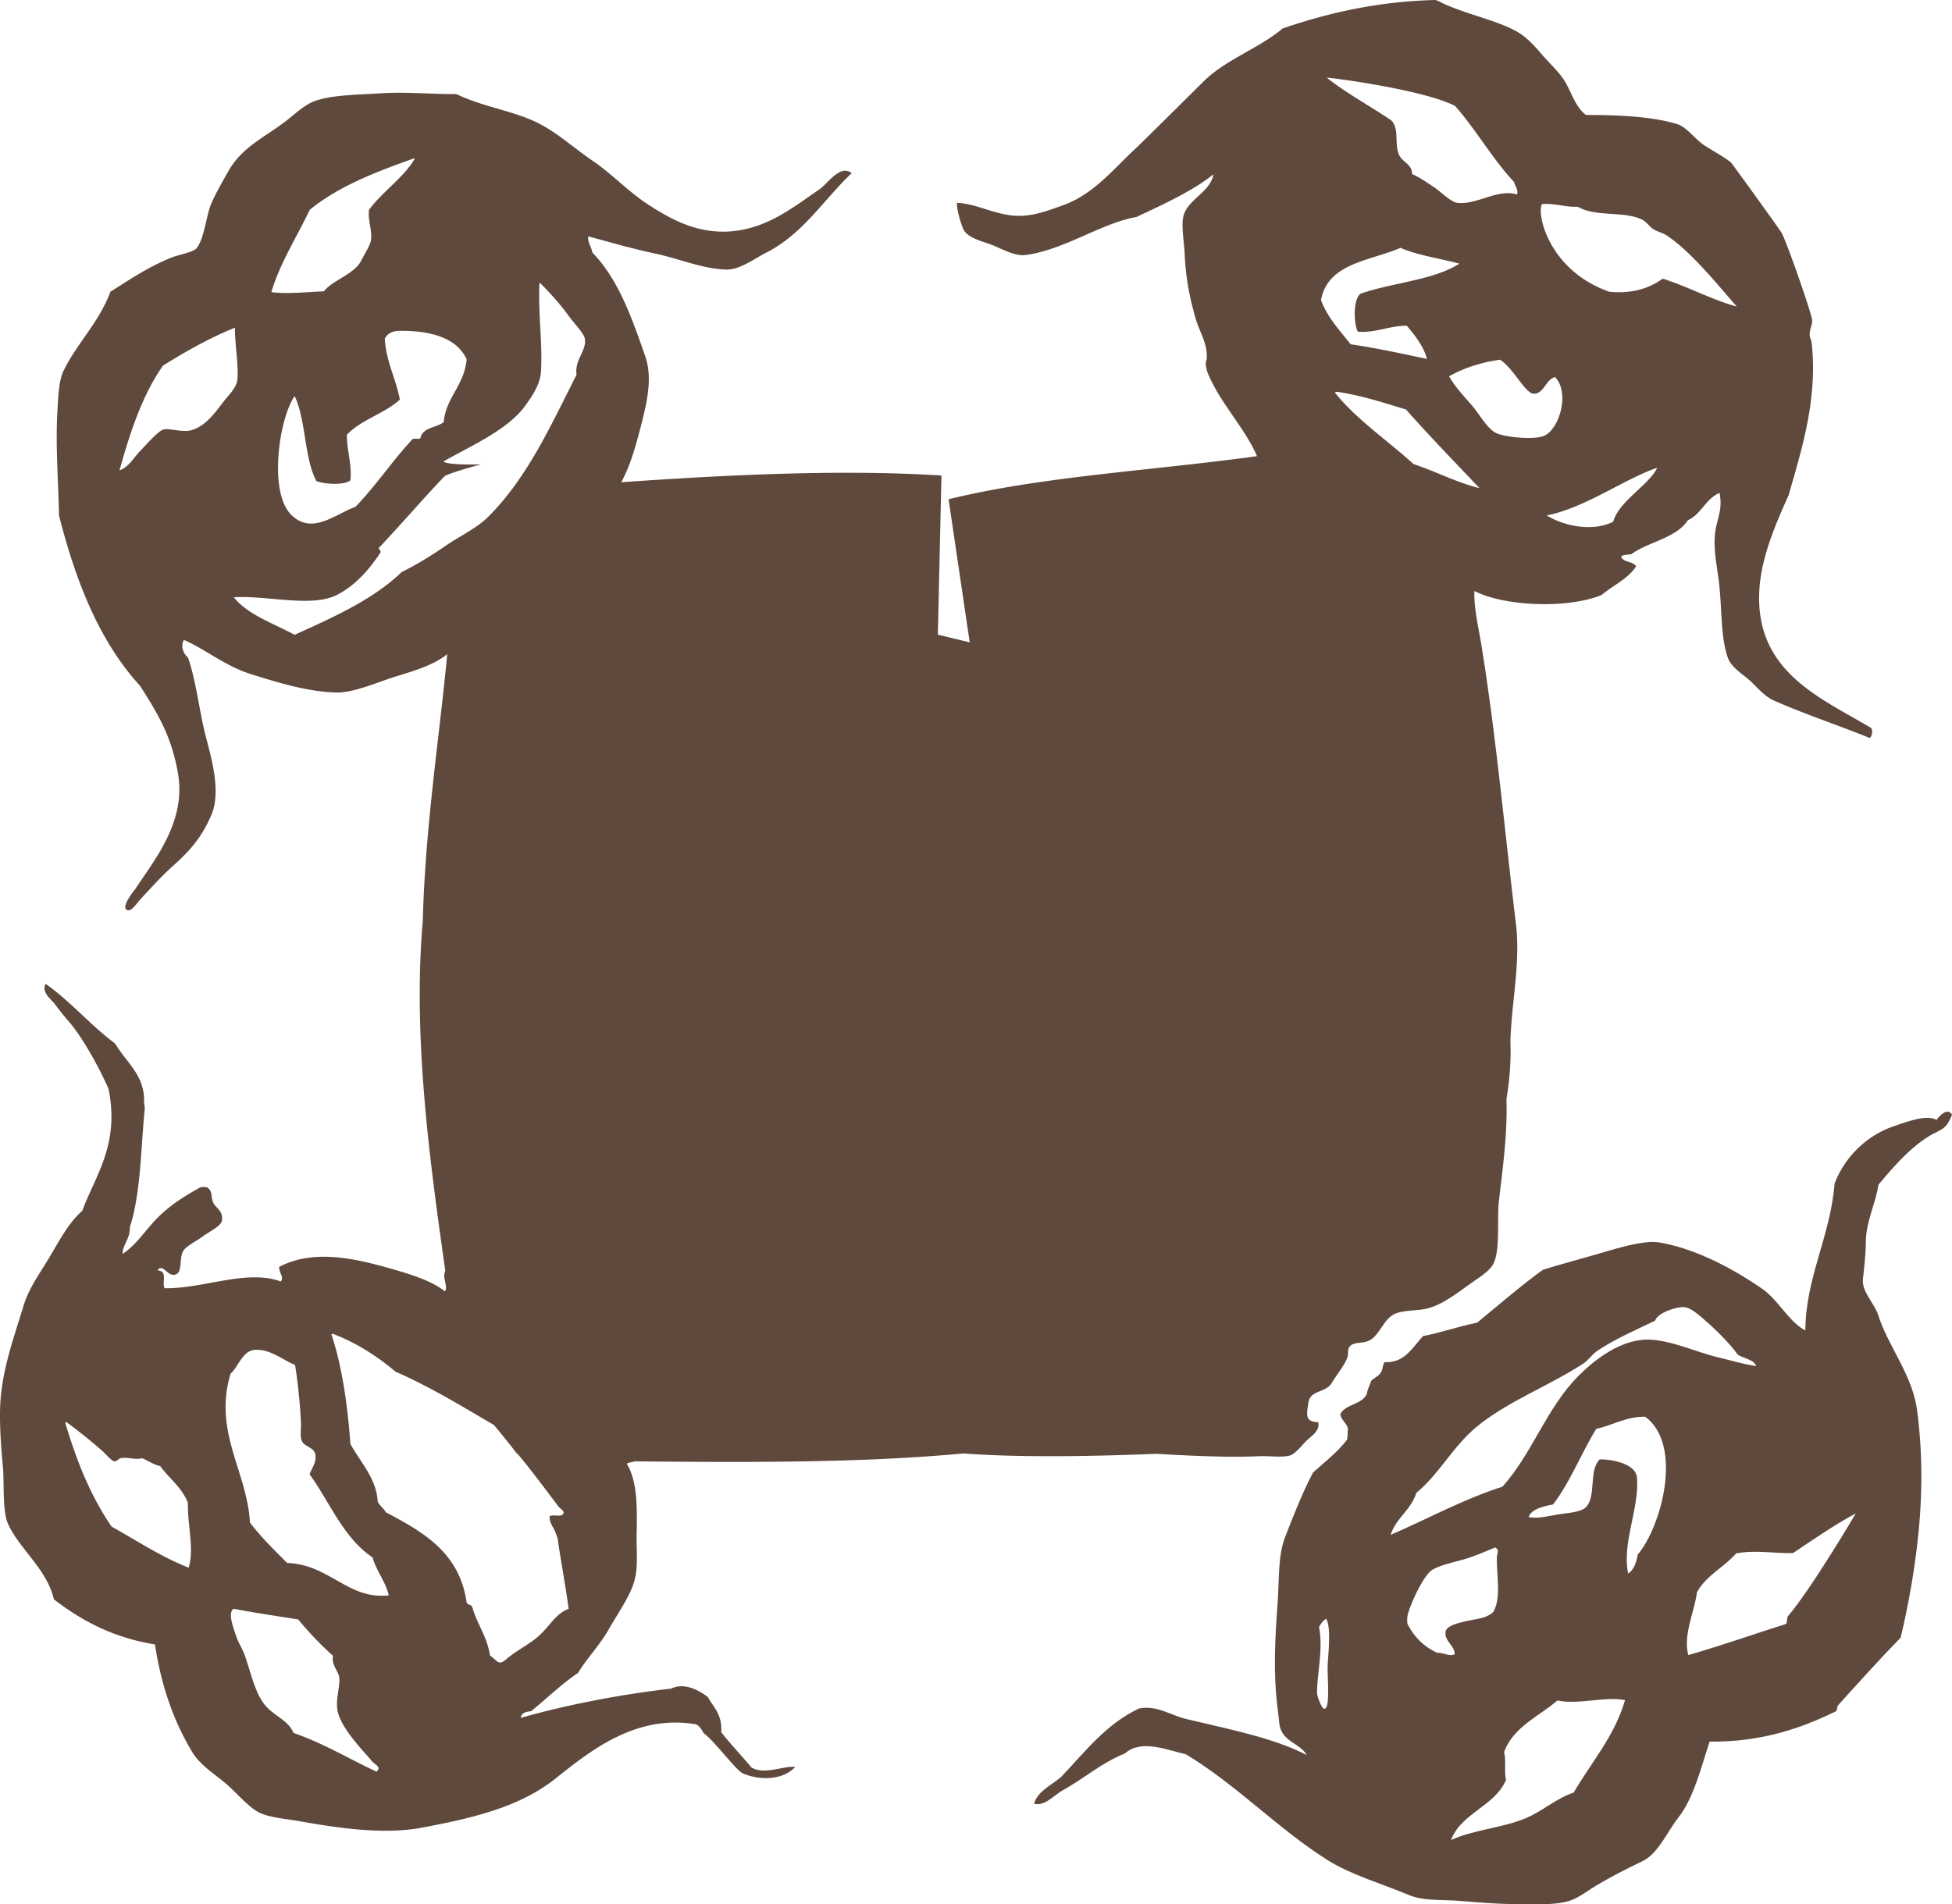 <svg xmlns="http://www.w3.org/2000/svg" viewBox="0 0 619.819 604.791">
  <path fill="#5F493C" d="M418.581 451.688c.584 2.805-2.225 4.392-3.766 5.9-1.222 1.195-3.462 4.121-5.147 4.645-2.359.734-6.873.101-10.043.251-10.63.507-24.33-.323-32.515-.753-18.382.722-42.238 1.286-61.263-.125-33.035 3.104-70.257 2.811-104.322 2.511-.821.267-1.87.307-2.511.753 3.526 5.729 3.289 14.443 3.138 22.849-.077 4.293.489 9.848-.627 14.06-1.364 5.146-5.51 10.848-8.16 15.567-2.912 5.186-7.044 9.33-9.792 13.935-5.395 3.644-9.933 8.145-14.939 12.178-1.619.18-3.116.482-3.264 2.134 13.827-4.003 31.677-7.487 47.705-9.29 4.323-2.137 9.062.679 11.675 2.637 1.829 3.318 4.653 5.64 4.268 11.172 3.01 3.896 6.415 7.395 9.541 11.173 4.086 2.552 10.028-.518 13.935-.125-3.832 4.215-11.272 4.402-16.697 2.009-2.018-.891-9.062-10.355-12.303-12.68-.721-1.12-1.284-2.398-2.636-2.888-19.135-3.159-33.415 8.472-44.566 17.324-11.126 8.833-25.684 12.439-42.558 15.567-12.218 2.265-26.883-.015-38.917-2.135-3.813-.671-8.429-1.029-11.8-2.385-3.798-1.527-7.748-6.506-11.173-9.416-3.586-3.045-8.292-6.008-10.671-9.917-5.974-9.815-9.932-21.09-11.926-34.146-.024-.102-.126-.125-.125-.251-13.287-2.153-23.296-7.587-32.012-14.312-2.159-9.512-10.986-16.028-14.563-23.978-1.861-4.137-1.158-13.366-1.632-18.203-.571-5.83-1.052-13.017-.879-18.58.361-11.633 4.318-22.124 7.407-32.389 1.752-5.825 5.637-11.006 8.537-15.943 3.096-5.271 6.089-10.8 10.168-14.312 3.614-10.02 10.505-19.052 9.039-33.895-.146-1.474-.32-2.956-.753-4.896-3.751-8.521-8.925-16.978-12.177-20.839a98.992 98.992 0 0 1-4.771-5.9c-1.335-1.797-4.395-3.76-3.013-6.527 7.784 5.396 14.271 13.18 22.095 18.955-.005.215.093.325.251.377 3.301 5.626 9.307 9.841 8.913 18.329.12.55.131 1.208.251 1.757-1.281 12.946-1.267 27.188-4.77 37.913.188 3.605-2.41 5.671-2.26 8.411 4.428-2.899 7.339-7.716 11.173-11.55 3.862-3.862 8.477-6.816 13.433-9.541.575-.201 1.979-.251 2.385.125 1.533 1.081 1.004 2.644 1.632 4.394.764 2.129 3.376 2.62 2.888 6.026-.256 1.783-4.301 3.672-5.9 4.896-2.25 1.721-5.911 3.285-6.654 5.271-.954 2.554.011 6.656-2.511 7.03-2.387.355-3.754-3.769-5.398-1.381 3.446.127 1.301 3.809 2.26 5.649 12.256.224 26.138-6.128 36.908-2.134 1.122-1.467-.694-2.892-.502-4.646 10.803-5.683 23.878-2.757 35.653.628 6.685 1.922 12.91 3.886 16.947 7.155 1.159-1.424-.952-4.344.126-6.527-4.811-34.117-10.384-73.894-7.156-110.977.807-30.107 5.141-57.349 7.783-84.864-4.432 3.514-10.336 5.245-16.571 7.156-5.36 1.643-13.187 5.222-18.957 5.021-9.204-.319-18.536-3.271-26.614-5.775-8.347-2.587-14.64-7.963-21.467-10.922-1.216 1.853-.095 4.532 1.255 5.524 2.696 7.652 3.574 17.231 5.9 25.986 1.832 6.896 4.514 16.947 1.632 23.853-2.926 7.011-6.687 11.419-12.177 16.32-3.711 3.312-6.828 6.795-10.545 10.796-.562.604-2.562 3.488-3.641 3.39-3.108-.284 1.633-6.174 2.134-6.779 5.983-9.147 16.195-21.279 13.558-36.657-2.046-11.929-6.526-19.186-12.052-27.87C31.732 203.936 24.11 184.944 18.74 163.7c-.207-11.21-1.159-22.09-.502-33.268.242-4.124.416-9.515 1.883-12.554 4.238-8.78 11.341-15.471 14.939-25.233 6.308-3.956 11.986-7.882 19.584-10.922 1.803-.722 6.789-1.641 7.783-2.888 2.419-3.034 3.043-10.137 4.52-13.809 1.236-3.076 3.68-7.335 5.649-10.796 4.125-7.251 10.861-10.35 17.576-15.315 2.872-2.124 6.249-5.511 9.667-6.779 5.445-2.021 14.049-2.049 21.341-2.511 7.867-.498 16.099.322 23.727.251 7.856 3.788 16.43 5.054 23.978 8.286 7.201 3.083 12.979 8.641 19.333 12.931 6.25 4.22 11.276 9.854 18.078 14.186 6.445 4.104 14.05 8.449 23.852 8.286 12.735-.212 21.828-7.863 29.878-13.307 2.918-1.973 6.655-8.168 10.419-5.272-8.791 8.28-15.512 19.399-27.116 25.233-3.422 1.72-8.426 5.518-12.679 5.398-7.57-.214-14.841-3.417-22.346-5.021-7.593-1.624-14.789-3.7-21.467-5.524-.442 1.636 1.012 3.377 1.255 5.147 8.14 8.261 12.511 20.578 16.822 33.017 2.374 6.85.418 14.944-1.255 21.467-1.732 6.751-3.493 13.228-6.403 18.454 31.875-2.237 69.236-4.19 101.687-2.134l-1.145 50.538 10.112 2.441-6.708-45.446c29.849-7.327 65.341-9.143 97.92-13.684-3.578-8.53-11.556-16.767-15.402-25.861-.557-1.318-1.254-3.613-.541-5.021.306-5.118-2.329-8.437-3.641-13.182-1.797-6.499-3.016-12.232-3.39-20.462-.167-3.69-1.208-9.282-.251-12.177 1.657-5.012 8.409-7.245 9.416-12.805-6.786 5.392-15.911 9.532-24.48 13.558-10.985 1.894-22.782 10.371-35.025 12.052-3.678.505-7.717-2.015-11.047-3.264-3.011-1.129-7.706-2.192-8.913-5.021-1.035-2.423-2.038-6.236-2.009-8.285 5.796.33 10.298 2.91 16.445 3.892 6.461 1.031 12.02-1.249 17.324-3.139 9.944-3.543 16.547-12.192 23.476-18.454 7.062-6.909 14.015-13.839 21.09-20.839 7.091-7.014 17.277-10.294 25.108-16.822C421.699 4.102 437.41.468 455.74 0c1.212.294 2.058.956 3.139 1.381 7.668 3.388 15.726 4.905 22.346 8.411 3.229 1.71 5.731 4.425 8.16 7.281 2.226 2.616 5.474 5.587 7.281 8.411 2.266 3.537 3.344 8.172 6.78 10.922.202-.036.215.119.376.125 10.386-.058 21.074.537 28.748 2.887 3.034.93 5.789 4.929 8.662 6.779 3.005 1.935 5.788 3.36 8.411 5.398.352.36 15.506 21.308 16.069 22.346 1.536 2.827 7.831 20.668 9.541 26.865.555 2.01-.548 3.072-.628 5.398-.034 1.026.524 1.691.628 2.636 1.995 18.178-3.327 34.334-7.281 48.333-3.585 8.074-8.538 18.901-9.29 29.627-1.859 26.537 19.554 34.842 35.527 44.44.487.977.193 2.597-.502 3.139-10.093-4.108-20.692-7.568-30.506-11.926-3.041-1.351-5.186-4.19-7.658-6.402-2.241-2.006-5.846-4.122-6.904-7.156-2.293-6.572-1.846-15.263-2.762-23.476-.659-5.907-2.199-11.955-1.005-17.827.783-3.844 2.07-6.373 1.13-11.047-4.399 1.834-5.749 6.721-10.043 8.662-3.805 5.777-12.415 6.75-17.951 10.796-1.129.21-2.583.095-3.264.753.653 1.983 3.888 1.384 4.771 3.138-2.67 3.983-7.309 6-10.922 9.039-10.831 4.526-31.145 3.605-40.424-1.255-.228 5.259 1.214 11.073 2.135 16.696 4.671 28.537 7.433 59.239 11.047 89.007 1.501 12.362-1.396 24.898-1.758 37.412.279 6.344-.343 12.768-1.255 18.328.353 10.892-1.126 21.365-2.386 32.264-.692 6 .518 15.366-1.757 19.96-.738 1.49-2.71 3.173-4.52 4.394-7.012 4.729-12.222 9.633-18.966 10.245-6.743.613-8.582.613-11.342 4.599-2.759 3.984-3.679 5.517-7.356 5.823s-3.984 1.533-3.984 3.679-3.371 6.131-5.211 9.195c-1.839 3.065-6.744 2.145-7.356 6.13s-1.114 6.115 3.121 6.278zm2.768-426.994c5.121 4.252 14.768 9.659 20.332 13.469 2.822 2.646.929 7.658 2.636 11.173 1.02 2.1 4.2 2.998 4.018 5.9 2.675 1.222 4.757 2.71 7.281 4.394 1.667 1.112 5.088 4.522 7.03 4.771 6.28.803 12.718-4.545 19.081-2.636.43-1.613-.708-2.715-1.004-4.018-6.699-7.111-12.188-16.774-18.685-24.087-9.963-5.225-40.673-9.2-40.689-8.966zM98.332 66.661c-4.063 8.617-9.342 16.686-12.177 26.112 4.842.674 11.49-.042 16.697-.251 2.472-3.354 9.725-5.506 11.801-9.667.999-2.002 2.929-5.02 3.138-6.528.452-3.261-1.021-6.168-.627-9.666 4.283-5.844 11.194-10.398 14.563-16.32h-.377c-12.134 4.312-24.007 8.886-33.018 16.32zm412.646 25.986c6.612.71 12.501-.849 16.947-4.143 7.303 2.196 16.3 6.998 23.543 8.836-6.025-6.833-14.283-17.207-22.162-22.52-1.313-.885-2.939-1.199-4.269-2.008-1.291-.788-2.303-2.472-3.766-3.139-5.372-2.45-12.441-1.031-18.454-3.139-.605-.315-1.295-.546-1.884-.878-3.938.168-6.758-1.059-11.047-.879-.148.061-.284.134-.377.251-1.49 3.807 2.817 21.086 21.469 27.619zm-91.518 2.637c2.106 5.719 5.996 9.654 9.415 14.06 8.274 1.187 17.104 3.144 24.229 4.645-1.065-4.085-3.874-7.505-6.402-10.545-5.226-.058-10.282 2.411-15.566 1.883-1.339-2.678-1.503-10.331.879-12.052 10.102-3.541 23.051-4.232 31.385-9.541-6.226-1.683-13.207-2.611-18.706-5.021-9.736 4.2-23.068 4.802-25.234 16.571zM93.562 201.615c12.364-5.631 24.844-11.144 34.021-19.96 4.932-2.421 9.535-5.304 14.061-8.411 4.417-3.033 9.736-5.468 13.433-9.165 12.341-12.341 19.674-28.649 27.995-45.068-.7-4.729 3.25-7.577 2.636-11.424-.269-1.685-3.516-5.045-4.771-6.779-3.058-4.226-6.177-7.656-9.416-10.922-.157.052-.257.162-.251.376-.426 9.047 1.065 19.262.502 27.87-.271 4.141-3.094 8.134-5.147 10.922-5.604 7.61-17.434 12.702-25.81 17.499 1.307 1.287 11.955.919 11.955.919s-8.596 2.275-11.503 3.677c-7.153 7.451-13.852 15.357-20.965 22.848-.23.402.746.673.502 1.506-3.404 5.198-7.94 10.451-13.81 13.433-8.09 4.11-22.162.093-32.765.753 4.395 5.523 12.623 8.299 19.333 11.926zm-41.805-85.492c-6.468 9.142-10.539 21.347-13.809 33.268 3.072-1.114 4.382-4.006 6.904-6.528 1.229-1.229 5.657-6.378 7.281-6.528 2.502-.231 6.015 1.083 8.788.251 4.545-1.365 7.527-5.754 10.168-9.165 1.184-1.528 4.021-4.336 4.268-6.653.491-4.58-.817-11.484-.753-16.697-8.27 3.363-15.69 7.575-22.847 12.052zm40.801 47.454c6.567 6.31 13.431-.017 20.337-2.636 6.472-6.711 11.737-14.626 18.078-21.467.579-.342 1.932.091 2.511-.251.647-3.537 5.05-3.319 7.407-5.147.704-7.909 6.566-11.655 7.281-19.961-3.152-6.93-11.618-9.15-21.341-9.039-2.046.023-3.802.733-4.645 2.511.479 7.555 3.525 12.543 4.771 19.333-4.864 4.468-12.305 6.359-16.822 11.173.005 5.044 1.684 9.66 1.13 14.437-1.996 1.691-8.39 1.247-10.796.251-3.929-7.37-3.257-19.341-6.905-26.991-4.925 6.975-8.429 30.656-1.006 37.787zm394.316-38.541c-1.197-.078-2.989-2.248-3.767-3.264-1.979-2.586-4.3-5.887-6.779-7.532-6.271.883-11.621 2.69-16.194 5.272 1.722 3.141 4.612 6.213 7.281 9.29 2.424 2.792 4.852 7.467 7.784 8.788 2.764 1.244 11.577 2.176 14.939.878 5.016-1.935 8.451-13.797 3.641-18.705-2.924.654-3.564 5.491-6.905 5.273zm-63.02-.376c6.835 8.565 16.709 15.178 24.982 22.723 7.099 2.359 13.712 5.872 20.965 7.658-7.6-8.009-15.827-16.478-23.351-24.982-7.105-2.142-14.02-4.476-22.094-5.649-.186.064-.317.184-.502.25zm67.288 39.042c5.279 3.29 14.394 5.319 21.091 2.009 1.85-6.646 11.414-11.64 13.976-17.155-11.074 3.866-22.649 12.626-35.067 15.146zm-314.85 322.76c-.657-1.491-1.903-3.017-1.757-4.896 1.024-.796 3.943.526 4.394-1.004.239-.811-1.137-1.472-1.632-2.135-3.036-4.064-12.397-16.518-13.307-16.947a239.145 239.145 0 0 0-7.156-8.913c-10.146-5.923-20.092-12.045-31.259-16.947-5.799-4.871-12.249-9.093-19.961-12.052-.148.062-.285.134-.376.251 3.302 9.796 5.119 22.165 6.026 34.773 3.106 5.672 8.358 11.1 8.662 18.329.693 1.315 1.885 2.133 2.636 3.39 11.824 6.253 23.37 12.785 25.61 28.622.278.77 1.432.661 1.758 1.381 1.539 5.491 4.728 9.333 5.649 15.442 2.487 1.775 2.697 3.404 5.272 1.13 2.752-2.431 7.134-4.632 10.043-7.156 3.608-3.13 5.532-7.271 9.667-8.788-1.06-7.948-2.479-15.041-3.515-22.472l-.754-2.008zm-95.41-57.748c-3.933.324-5.158 5.354-7.658 7.532-5.588 18.404 5.213 30.973 6.151 47.327 3.562 4.641 7.694 8.71 11.8 12.806 13.381.446 19.423 11.762 32.264 10.294-.953-4.281-3.884-7.663-5.147-12.052-9.25-6.191-13.481-17.401-19.961-26.362.6-2.089 2.319-3.694 1.758-6.528-.512-2.143-3.437-2.209-4.269-4.143-.58-1.349-.17-3.804-.251-5.649-.262-5.966-1.091-13.751-1.883-18.454-3.832-1.481-7.945-5.172-12.804-4.771zm-42.557 34.397c-.701.138-1.202 1.059-2.009 1.004-.853-.058-2.786-2.376-3.64-3.138-3.514-3.137-8.195-6.877-11.55-9.291-.037-.298-.339.141-.376.251 3.603 12.258 8.215 23.506 14.688 32.892 7.971 4.458 15.854 9.673 24.48 13.056 1.817-5.754-.422-13.72-.251-20.588-1.889-4.933-5.939-7.703-8.788-11.675-2.263-.499-3.795-1.729-5.774-2.511-2.278.635-4.435-.46-6.78 0zm35.527 48.081c-1.417 1.665.394 6.101 1.13 8.411.622 1.952 2.06 4.134 2.762 6.151 1.983 5.693 3.28 12.201 6.654 16.069 2.758 3.161 7.303 4.705 8.788 8.536 9.576 3.313 17.557 8.221 26.363 12.303 1.686-1.547-.39-2.077-1.381-3.263-3.008-3.602-10.194-10.74-11.047-16.446-.513-3.435.796-6.931.628-9.917-.13-2.308-2.559-3.966-2.009-7.156a108.642 108.642 0 0 1-11.047-11.549c-6.861-1.09-13.789-2.113-20.462-3.39-.15.061-.287.134-.379.251z"/>
  <path fill="#5F493C" d="M603.499 520.105c-6.82 7.03-13.387 14.315-19.961 21.593-.242.511-.167 1.339-.502 1.757-11.103 5.457-23.834 9.853-40.172 9.667-2.759 8.25-5.025 17.872-9.918 24.103-3.495 4.451-6.476 11.485-11.299 13.81-5.027 2.423-9.696 4.787-14.563 7.658-2.622 1.547-5.754 4.004-8.411 4.896-4.874 1.637-11.711 1.129-17.324 1.13-6.514.001-12.585-.605-17.7-1.004-6.245-.487-11.612.104-16.32-1.884-8.254-3.483-18.279-6.353-25.735-11.047-15.857-9.985-28.902-23.938-45.068-33.645-6.049-1.395-14.231-4.86-19.333-.251-7.275 2.881-12.805 7.843-19.71 11.675-2.935 1.629-5.729 5.21-9.164 4.269 1.18-3.971 5.523-5.855 8.536-8.411 7.614-7.953 14.267-16.867 24.856-21.844 5.96-1.001 9.513 2.046 15.065 3.389 13.145 3.181 27.308 5.826 38.164 11.425-2.425-4.139-8.3-4.11-8.788-10.545-.133-1.754-.429-3.629-.628-5.398-1.176-10.48-.698-20.815.125-31.887.593-7.952.063-15.291 2.386-21.342 2.5-6.51 5.947-15.106 8.914-20.588 3.726-3.346 7.742-6.401 10.796-10.42.207-1.049.118-2.393.251-3.515-.441-1.82-1.992-2.528-2.386-4.395v-.25c1.723-3.216 6.933-2.943 8.411-6.402.202-1.64.986-2.697 1.382-4.143.988-.979 2.46-1.474 3.138-2.763.59-.833.449-2.396 1.13-3.138 6.295.374 8.946-4.787 12.177-8.286 5.708-1.073 10.926-2.964 17.199-4.269.808-.591 15.565-13.183 20.965-16.821 5.417-1.663 10.948-3.151 16.571-4.771 5.341-1.538 11.626-3.582 17.199-4.018 1.273-.1 2.857.065 4.394.377 11.494 2.322 22.563 8.467 31.134 14.311 5.446 3.715 8.415 10.407 13.935 13.433.067-16.707 7.989-30.025 9.29-46.7 3.163-8.257 10.003-15.212 18.831-18.203 3.955-1.339 10.287-3.81 13.558-2.008.857-1.218 3.456-4.082 4.896-1.633-1.11 2.644-1.762 4.071-4.646 5.398-7.239 3.332-13.816 10.955-18.705 16.822-.857 5.906-4.127 12.031-4.018 18.58.044 2.615-.697 9.857-.879 11.047-.658 4.304 3.604 7.982 4.771 11.675 3.247 10.281 10.956 19.011 12.429 30.632 1.94 15.322 1.634 29.115-.205 44.135-1.84 15.02-5.068 27.799-5.068 27.799zm-51.722-89.884c-2.338-3.337-6.732-7.744-10.42-10.923-1.521-1.312-4.357-3.944-6.402-4.143-2.636-.255-8.575 1.761-9.416 4.269-6.233 3.058-12.779 5.802-18.453 9.666-1.6 1.089-2.729 2.94-4.394 4.018-11.141 7.203-24.273 12.066-34.021 20.212-7.371 6.159-11.527 14.607-18.956 20.84-1.7 5.454-6.411 7.9-8.16 13.307 11.835-5.113 22.723-11.174 35.527-15.316 9.544-10.625 13.905-24.953 24.229-35.275 4.992-4.992 13.38-11.629 22.22-11.424 7.179.166 14.995 3.971 22.095 5.648 4.247 1.004 8.058 2.195 12.052 2.763-.941-2.241-4.002-2.361-5.901-3.642zm-31.761 63.522c7.596-8.984 14.525-34.845 2.386-43.813-6.031-.044-10.355 2.699-15.567 3.892-4.79 7.763-8.228 16.88-13.684 23.979-3.234.617-6.898 1.469-7.783 4.017 2.82.587 6.223-.324 9.541-.879 2.689-.448 7.193-.582 8.788-2.386 3.229-3.651.711-11.589 4.268-15.064 4.746-.017 11.4 1.653 11.801 5.649.949 9.48-4.886 21.079-2.761 30.632 1.757-1.255 2.617-3.408 3.011-6.027zm69.24-13.081c-6.005 3.117-14.45 8.908-19.902 12.578-6.246.15-12.07-1.072-18.078.126-3.844 4.4-9.519 6.969-12.429 12.303-.82 6.326-4.487 13.572-2.762 19.961 10.647-3.036 20.747-6.62 31.134-9.918.185-.694.236-1.521.377-2.26 7.531-8.788 21.702-32.79 21.66-32.79zm-114.56 10.821c-3.079 1.285-6.393 2.757-9.917 3.766-3.45.988-7.145 1.701-9.918 3.265-2.628 1.481-6.658 10.054-7.783 13.935-.269.926-.362 2.679-.125 3.39 2.081 4.027 5.102 7.116 9.29 9.038 1.997-.066 4.089 1.332 5.648.503.199-2.586-3.307-4.106-2.888-7.156.392-2.845 8.75-3.572 12.052-4.52 1.131-.324 2.885-1.292 3.265-2.009 2.455-4.636.749-12.028 1.004-17.324.05-1.031.898-2.101-.502-2.888h-.126zm-55.864 25.234c1.438 7.188-.774 15.668-.628 21.09.025.94 1.461 4.854 2.26 4.896 1.385.072 1.256-4.467 1.256-6.527-.001-2.783-.277-5.349-.126-7.783.252-4.062 1.081-11.628-.502-14.312-1.013.618-1.698 1.565-2.26 2.636zm75.7 23.349c-5.979 5.11-13.881 8.298-16.948 16.319.716 2.709-.022 6.117.628 8.913-3.64 8.455-14.326 10.53-17.449 19.082 6.998-3.23 15.905-3.791 23.35-6.779 5.58-2.239 9.962-6.453 15.567-8.285 5.578-9.571 13.014-17.951 16.32-29.376-6.372-1.267-14.719 1.557-21.468.126z"/>
</svg>
